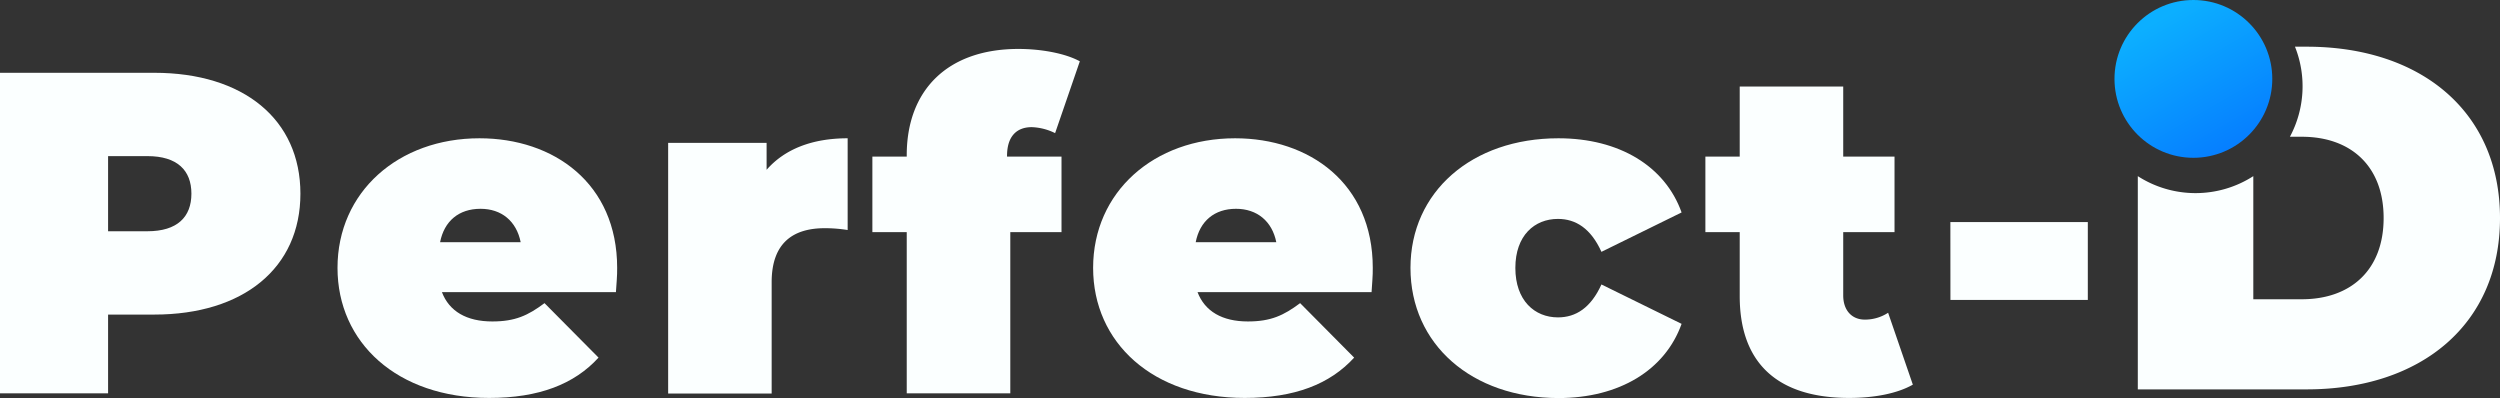 <svg xmlns="http://www.w3.org/2000/svg" xmlns:xlink="http://www.w3.org/1999/xlink" width="835.25" height="132.99" viewBox="0 0 835.25 132.99">
  <rect x="0" y="0" width="835.25" height="132.99" fill="#333333" stroke="none"/>
  <defs>
    <linearGradient id="linear-gradient" x1="0.5" x2="1" y2="0.865" gradientUnits="objectBoundingBox">
      <stop offset="0" stop-color="#0cafff"/>
      <stop offset="1" stop-color="#057bff"/>
    </linearGradient>
  </defs>
  <g id="Perfect_ID_Logo_Light_Version" data-name="Perfect ID Logo Light Version" transform="translate(4089.933 5093.99)">
    <path id="Path_4096" data-name="Path 4096" d="M115.83,302.86c0,24.79-19,40.39-48.81,40.39H51.57v26.32H15.46V262.47H67C96.86,262.47,115.83,278.07,115.83,302.86Zm-36.42,0c0-7.8-4.74-12.55-14.68-12.55H51.57v25.1H64.73C74.67,315.41,79.41,310.66,79.41,302.86Z" transform="translate(-4105.393 -5332.14)" fill="#fbffff"/>
    <path id="Path_4097" data-name="Path 4097" d="M221.24,335.76H163.11c2.44,6.42,8.26,9.79,16.82,9.79,7.66,0,11.94-2,17.45-6.12l18.05,18.2c-8.11,8.88-19.89,13.47-36.57,13.47-30.75,0-50.64-18.51-50.64-43.45,0-25.4,20.35-43.3,47.43-43.3,24.79,0,46,15,46,43.3C221.7,330.09,221.4,333.31,221.24,335.76Zm-58.75-16.68h26.93C188,312,183,307.91,176,307.91c-7.23,0-12.13,4.09-13.51,11.17Z" transform="translate(-4105.393 -5332.14)" fill="#fbffff"/>
    <path id="Path_4098" data-name="Path 4098" d="M298.66,284.35V315a47.761,47.761,0,0,0-7.65-.61c-10.4,0-17.74,4.74-17.74,18.05v37.18H238.69V285.88h32.89v9C277.7,287.87,287,284.35,298.66,284.35Z" transform="translate(-4105.393 -5332.14)" fill="#fbffff"/>
    <path id="Path_4099" data-name="Path 4099" d="M351.91,290.47h18.2v25.24H353v53.86H318.4V315.71H306.92V290.47H318.4V290c0-21.58,13.46-35.5,37.33-35.5,7.34,0,15.45,1.38,20.5,4.13l-8.26,24a19,19,0,0,0-7.8-2c-4.9,0-8.26,2.9-8.26,9.63Z" transform="translate(-4105.393 -5332.14)" fill="#fbffff"/>
    <path id="Path_4100" data-name="Path 4100" d="M473.7,335.76H415.56c2.44,6.42,8.26,9.79,16.82,9.79,7.66,0,11.94-2,17.45-6.12l18.05,18.2c-8.11,8.88-19.89,13.47-36.57,13.47-30.75,0-50.64-18.51-50.64-43.45,0-25.4,20.35-43.3,47.43-43.3,24.79,0,46,15,46,43.3C474.15,330.09,473.85,333.31,473.7,335.76Zm-58.76-16.68h26.93c-1.38-7-6.42-11.17-13.46-11.17-7.19,0-12.09,4.09-13.47,11.17Z" transform="translate(-4105.393 -5332.14)" fill="#fbffff"/>
    <path id="Path_4101" data-name="Path 4101" d="M486.7,327.65c0-25.4,20.5-43.3,49.42-43.3,20.35,0,35.65,9.33,41.16,24.78L550.5,322.29c-3.52-7.8-8.57-11-14.53-11-7.81,0-14.23,5.51-14.23,16.38s6.42,16.52,14.23,16.52c6,0,11-3.21,14.53-11l26.78,13.16c-5.51,15.45-20.81,24.79-41.16,24.79C507.2,371.1,486.7,353.2,486.7,327.65Z" transform="translate(-4105.393 -5332.14)" fill="#fbffff"/>
    <path id="Path_4102" data-name="Path 4102" d="M654.54,366.66c-5.36,3.06-13.16,4.44-21.27,4.44-23.1,0-36.57-10.87-36.57-34V315.71H585.23V290.47H596.7V267.06h34.58v23.41h17.14v25.24H631.28v21.12c0,5.2,3.06,8.1,7.19,8.1a14.12,14.12,0,0,0,7.81-2.29Z" transform="translate(-4105.393 -5332.14)" fill="#fbffff"/>
    <path id="Path_4103" data-name="Path 4103" d="M667.08,312.35H713v26H667.1Z" transform="translate(-4105.393 -5332.14)" fill="#fbffff"/>
    <path id="Path_4104" data-name="Path 4104" d="M786.12,253.75h-3.91a35.72,35.72,0,0,1-1.69,30.09h4c16.19,0,27.31,9.65,27.31,27.15s-11.12,27.14-27.31,27.14H768.29V297a35.67,35.67,0,0,1-38.59,0v71.24h56.42c38.26,0,64.59-21.75,64.59-57.23S824.38,253.75,786.12,253.75Z" transform="translate(-4105.393 -5332.14)" fill="#fbffff"/>
    <circle id="Dot_Icon" data-name="Dot Icon" cx="26.36" cy="26.36" r="26.36" transform="translate(-3383.483 -5093.99)" fill="url(#linear-gradient)"/>
  </g>
</svg>
